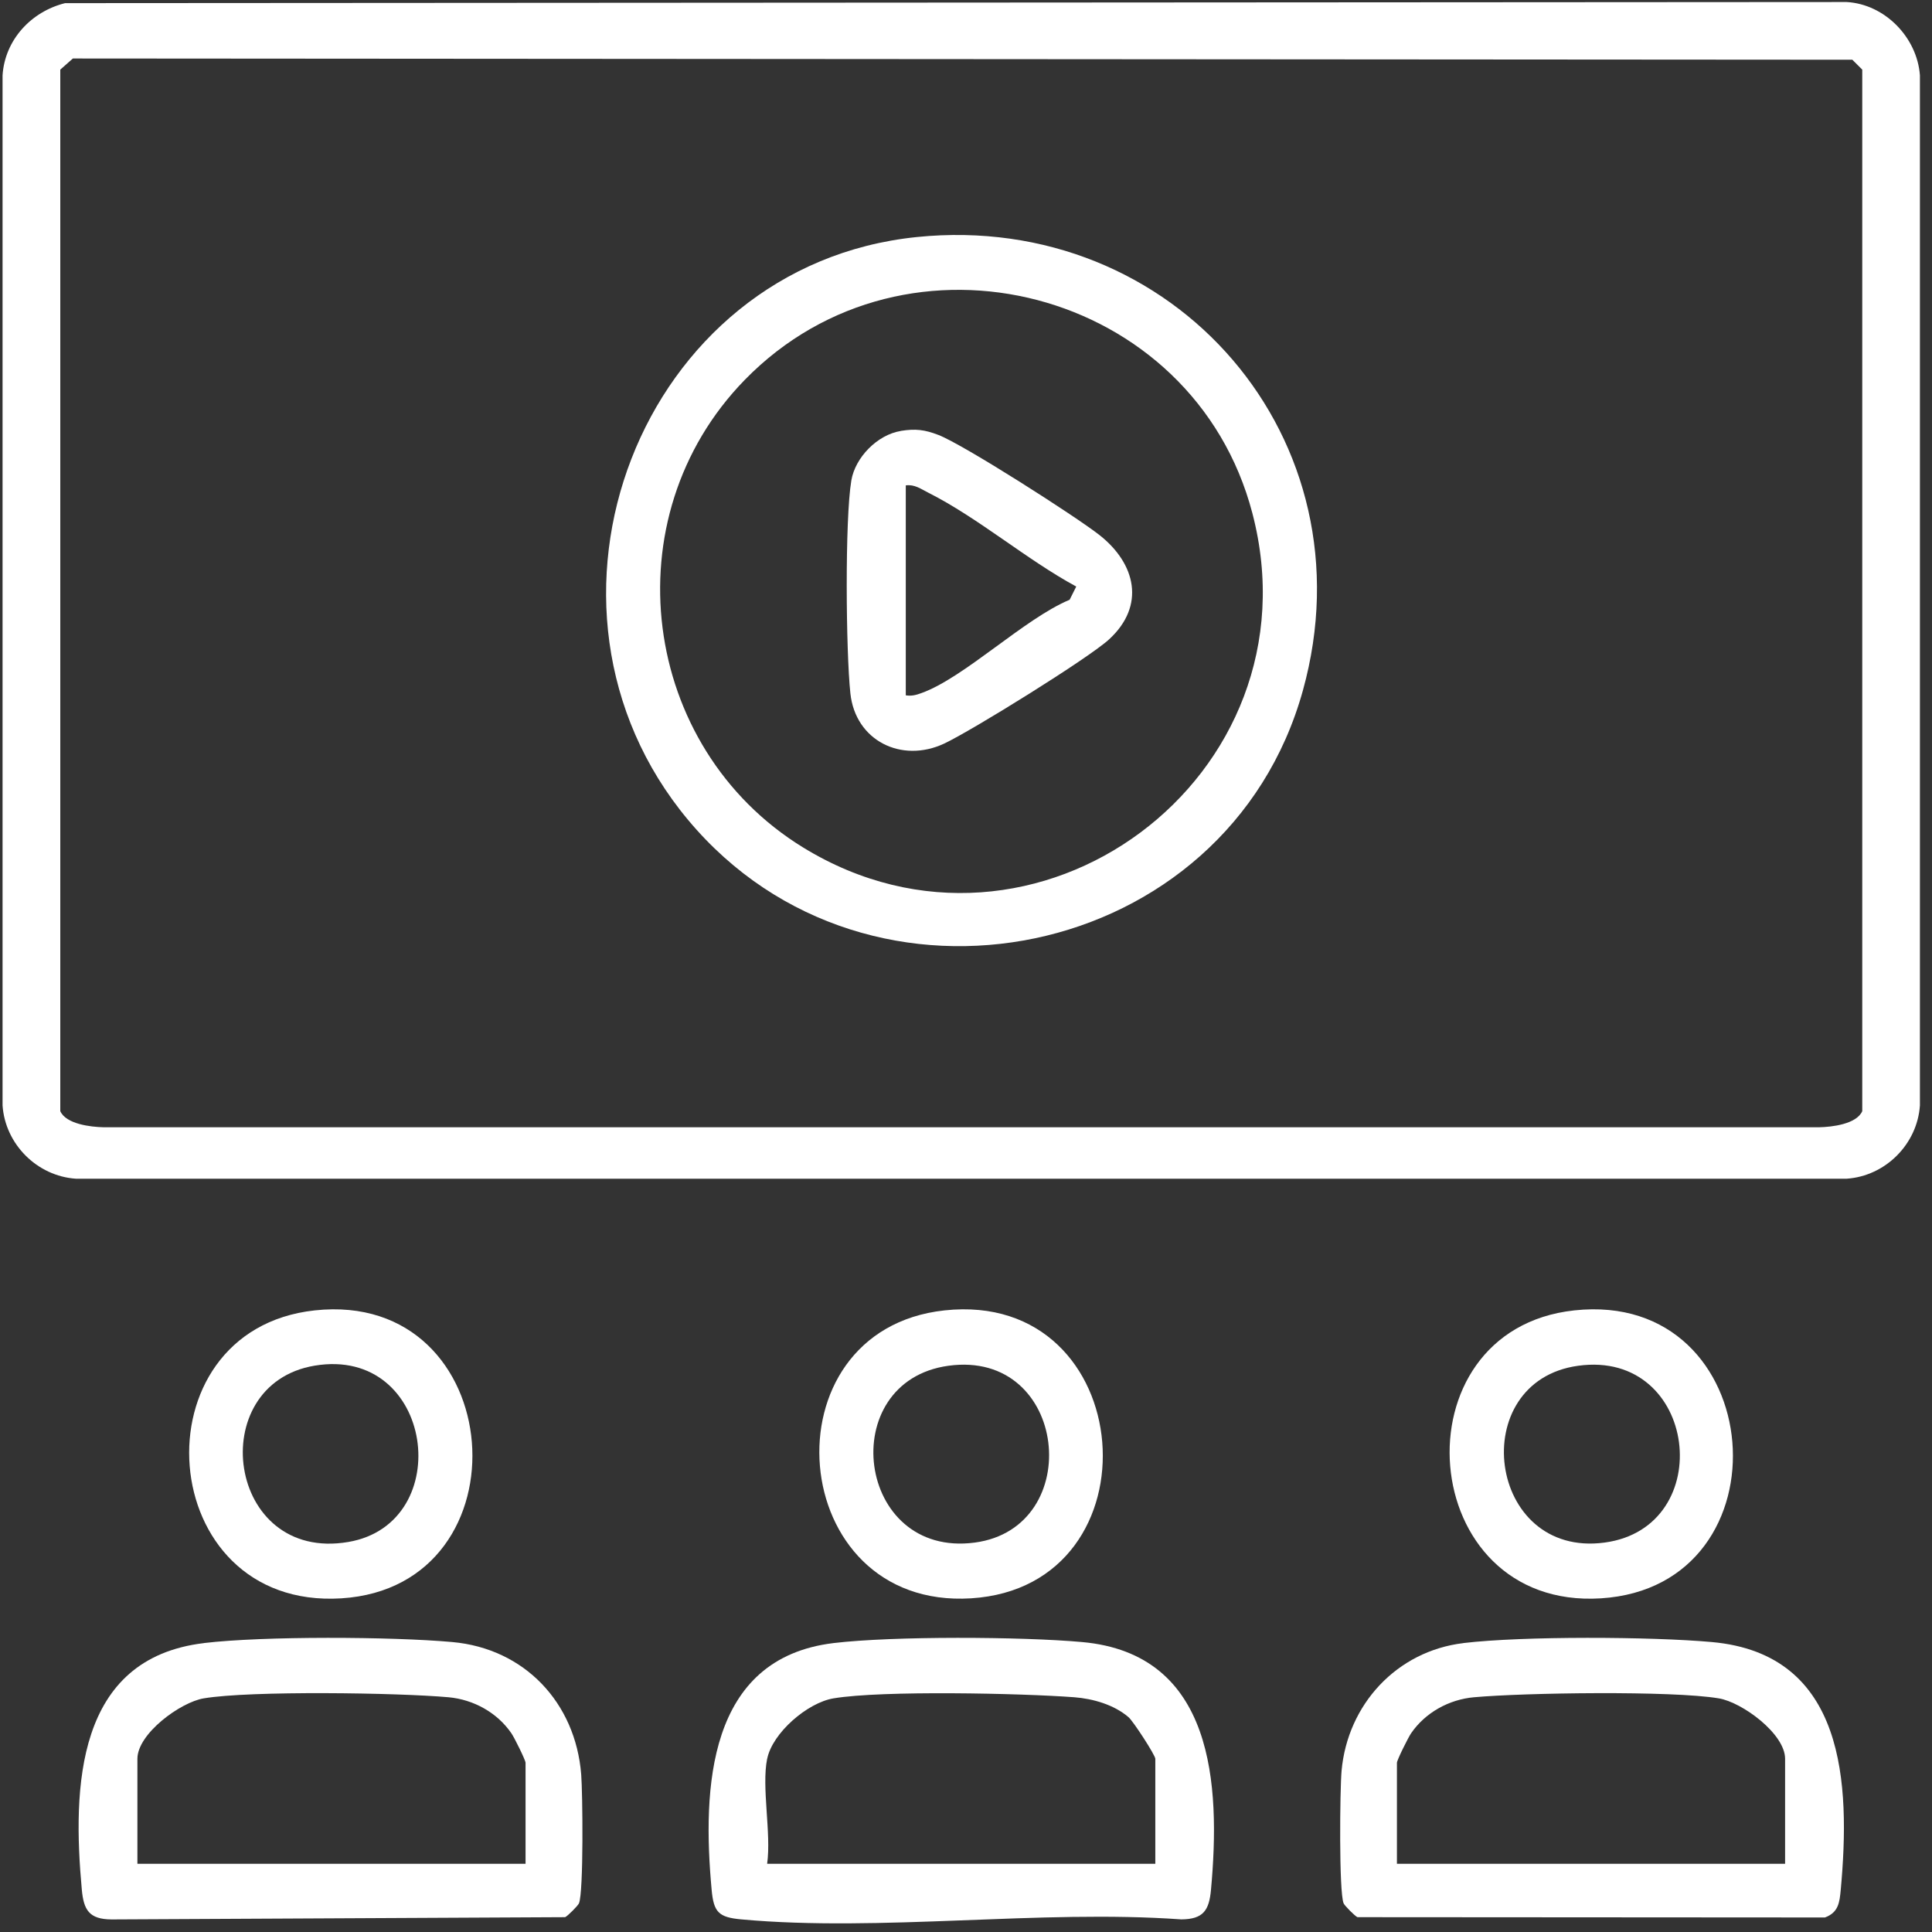 <svg xmlns="http://www.w3.org/2000/svg" width="83" height="83" viewBox="0 0 83 83" fill="none"><rect x="0" y="0" width="83" height="83" fill="#333333" stroke="none"/><g clip-path="url(#clip0_4018_139)"><path d="M2.796 0.135L79.334 0.087C80.979 0.181 82.362 1.611 82.481 3.235V47.49C82.369 49.153 81.001 50.525 79.334 50.638H3.258C1.595 50.525 0.223 49.158 0.11 47.49V3.235C0.209 1.71 1.341 0.496 2.796 0.135ZM3.132 2.512L2.59 2.991V47.736C2.837 48.292 3.892 48.416 4.45 48.428H78.144C78.698 48.418 79.757 48.295 80.004 47.736V2.991L79.577 2.566L3.132 2.513V2.512Z" fill="white"></path><path d="M8.759 70.587C11.315 70.282 16.829 70.309 19.429 70.543C22.534 70.821 24.725 73.148 24.969 76.234C25.032 77.029 25.076 81.282 24.873 81.767C24.831 81.871 24.381 82.32 24.278 82.363L4.791 82.46C3.833 82.453 3.596 82.059 3.515 81.184C3.113 76.792 3.251 71.247 8.76 70.589L8.759 70.587ZM22.578 80.069V75.73C22.578 75.616 22.094 74.642 21.971 74.465C21.359 73.571 20.34 73.012 19.267 72.915C17.102 72.72 10.759 72.625 8.75 72.963C7.747 73.131 5.903 74.483 5.903 75.559V80.069H22.578Z" fill="white"></path><path d="M62.868 70.587C65.424 70.282 70.938 70.309 73.538 70.543C79.293 71.058 79.496 76.628 79.08 81.183C79.028 81.732 78.984 82.16 78.401 82.376L58.317 82.363C58.213 82.32 57.764 81.87 57.722 81.767C57.519 81.28 57.563 76.879 57.635 76.074C57.891 73.225 60.007 70.93 62.869 70.589L62.868 70.587ZM76.689 80.069V75.559C76.689 74.483 74.844 73.131 73.842 72.963C71.833 72.625 65.492 72.72 63.325 72.915C62.252 73.01 61.233 73.571 60.62 74.465C60.499 74.642 60.013 75.616 60.013 75.73V80.069H76.689Z" fill="white"></path><path d="M35.813 70.587C38.369 70.282 43.883 70.309 46.483 70.543C52.161 71.051 52.438 76.669 52.025 81.183C51.945 82.066 51.701 82.451 50.749 82.458C44.664 82.025 37.842 83.007 31.847 82.458C30.87 82.369 30.66 82.151 30.572 81.183C30.174 76.843 30.382 71.237 35.816 70.587H35.813ZM32.957 75.559C32.71 76.78 33.141 78.756 32.957 80.069H49.633V75.559C49.633 75.406 48.691 73.951 48.482 73.771C47.863 73.237 46.956 72.976 46.153 72.915C43.878 72.744 37.898 72.613 35.806 72.963C34.686 73.15 33.184 74.446 32.959 75.559H32.957Z" fill="white"></path><path d="M40.577 56.295C48.954 55.388 49.889 68.156 41.718 68.665C33.719 69.163 32.781 57.139 40.577 56.295ZM40.744 58.674C35.85 59.349 36.768 66.95 41.878 66.27C46.663 65.634 45.892 57.964 40.744 58.674Z" fill="white"></path><path d="M13.521 56.295C21.872 55.39 22.79 68.161 14.662 68.666C6.586 69.169 5.751 57.138 13.521 56.295ZM13.514 58.67C8.74 59.472 9.731 67.138 14.965 66.244C19.637 65.446 18.651 57.808 13.514 58.67Z" fill="white"></path><path d="M67.632 56.295C76.016 55.386 76.977 68.154 68.772 68.666C60.781 69.164 59.887 57.134 67.632 56.295ZM67.799 58.674C62.943 59.342 63.877 66.947 68.933 66.27C73.825 65.615 72.945 57.965 67.799 58.674Z" fill="white"></path><path d="M39.389 10.183C50.46 9.058 58.965 18.881 55.974 29.66C52.734 41.338 37.324 44.527 29.561 35.225C21.886 26.032 27.467 11.395 39.39 10.183H39.389ZM31.997 16.318C26.226 22.233 27.511 32.117 34.504 36.409C44.463 42.522 56.764 33.36 53.802 22.045C51.28 12.41 38.964 9.179 31.997 16.318Z" fill="white"></path><path d="M38.698 18.512C39.334 18.41 39.721 18.458 40.315 18.686C41.399 19.104 46.223 22.189 47.241 22.992C48.789 24.214 49.224 26.015 47.651 27.464C46.77 28.276 41.738 31.394 40.562 31.945C38.729 32.803 36.749 31.82 36.533 29.788C36.342 28.005 36.292 22.32 36.574 20.64C36.741 19.651 37.69 18.678 38.7 18.514L38.698 18.512ZM38.913 20.853V29.872C39.16 29.911 39.353 29.86 39.583 29.776C41.423 29.118 44.001 26.581 45.952 25.766L46.236 25.198C44.113 24.049 42.008 22.235 39.876 21.164C39.564 21.007 39.291 20.799 38.911 20.853H38.913Z" fill="white"></path></g><defs><clipPath id="clip0_4018_139"><rect width="82.371" height="82.543" fill="white" transform="translate(0.11 0.087)"></rect></clipPath></defs></svg>